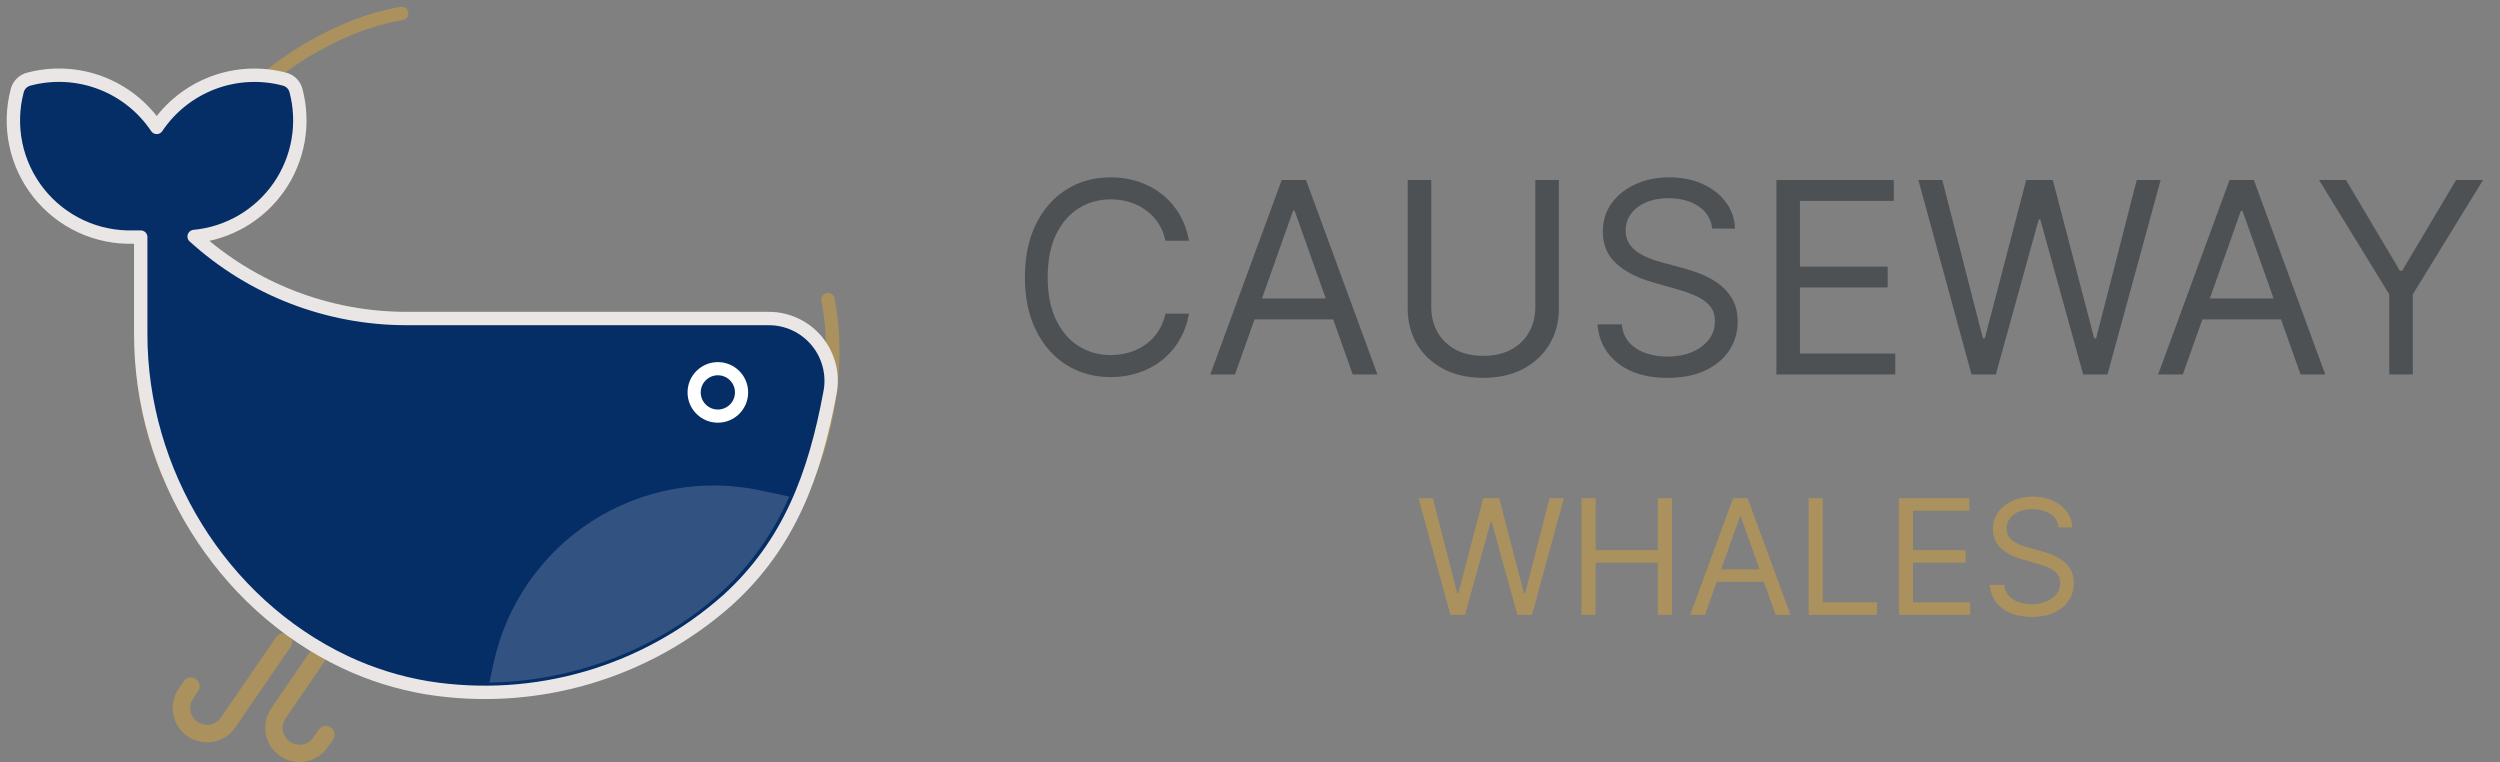 <svg width="187" height="57" viewBox="0 0 187 57" fill="none" xmlns="http://www.w3.org/2000/svg">
<rect x="0" y="0" width="187" height="57" fill="#808080" stroke="none"/>
<path d="M14.011 55.063L14.043 55.086C14.603 55.468 15.291 55.612 15.957 55.487C16.623 55.362 17.213 54.978 17.596 54.419L21.741 48.382C21.789 48.311 21.823 48.232 21.841 48.148C21.859 48.064 21.86 47.977 21.844 47.893C21.828 47.809 21.796 47.728 21.749 47.656C21.703 47.584 21.642 47.522 21.571 47.474C21.5 47.425 21.421 47.391 21.337 47.373C21.253 47.356 21.166 47.355 21.082 47.37C20.998 47.386 20.917 47.418 20.845 47.465C20.773 47.512 20.712 47.573 20.663 47.643L16.518 53.68C16.331 53.95 16.045 54.135 15.722 54.196C15.399 54.257 15.066 54.188 14.793 54.005L14.761 53.985C14.492 53.797 14.306 53.511 14.246 53.189C14.185 52.866 14.254 52.532 14.437 52.26L14.842 51.671C14.93 51.527 14.959 51.355 14.924 51.191C14.889 51.027 14.792 50.882 14.653 50.787C14.514 50.692 14.344 50.654 14.178 50.681C14.012 50.708 13.863 50.798 13.761 50.932L13.359 51.521C12.979 52.078 12.834 52.763 12.956 53.426C13.079 54.089 13.458 54.677 14.011 55.063Z" fill="#AA915E"/>
<path d="M20.929 56.534L20.961 56.554C21.52 56.937 22.209 57.082 22.876 56.957C23.542 56.833 24.132 56.449 24.516 55.89L24.919 55.315C25.017 55.172 25.054 54.996 25.022 54.826C24.99 54.656 24.892 54.505 24.749 54.407C24.606 54.309 24.43 54.272 24.26 54.304C24.09 54.336 23.939 54.434 23.841 54.577L23.436 55.166C23.248 55.436 22.962 55.621 22.64 55.682C22.317 55.742 21.983 55.674 21.711 55.491L21.679 55.468C21.409 55.281 21.223 54.995 21.162 54.672C21.101 54.349 21.171 54.015 21.354 53.743L24.252 49.512C24.307 49.441 24.347 49.36 24.369 49.274C24.392 49.187 24.397 49.097 24.383 49.009C24.369 48.92 24.338 48.836 24.29 48.76C24.243 48.684 24.18 48.619 24.107 48.569C24.033 48.518 23.95 48.483 23.862 48.465C23.774 48.448 23.684 48.449 23.597 48.468C23.509 48.487 23.427 48.523 23.354 48.575C23.281 48.627 23.22 48.694 23.174 48.77L20.274 53.001C19.898 53.559 19.756 54.241 19.879 54.902C20.002 55.562 20.379 56.149 20.929 56.534Z" fill="#AA915E"/>
<path d="M61.931 22.404C62.216 23.893 62.332 25.41 62.279 26.925C62.237 28.502 62.044 30.071 61.704 31.611C61.351 33.186 60.853 34.726 60.218 36.21C59.587 37.697 58.817 39.122 57.918 40.465C56.046 43.285 53.607 45.685 50.758 47.513C48.002 49.291 44.935 50.531 41.718 51.166C38.444 51.805 35.077 51.789 31.81 51.118C28.543 50.447 25.442 49.135 22.685 47.257L22.323 47.016L21.964 46.774C16.336 43.031 12.424 37.207 11.086 30.582C10.446 27.358 10.42 24.042 11.009 20.808C11.604 17.477 12.892 14.306 14.789 11.504C15.692 10.164 16.72 8.913 17.859 7.767C18.993 6.616 20.232 5.573 21.558 4.651C22.853 3.754 24.23 2.984 25.672 2.351C27.071 1.726 28.541 1.272 30.05 1" stroke="#AA915E" stroke-linecap="round" stroke-linejoin="round"/>
<path d="M31.968 51.449C35.965 52.085 40.054 51.826 43.939 50.69C47.824 49.554 51.408 47.57 54.433 44.881C59.081 40.664 60.955 35.432 62.076 29.419C62.215 28.739 62.2 28.036 62.032 27.363C61.865 26.689 61.55 26.062 61.109 25.526C60.668 24.99 60.114 24.559 59.485 24.265C58.857 23.97 58.171 23.82 57.477 23.825H30.413C24.537 23.828 18.87 21.641 14.52 17.69C15.781 17.572 17.002 17.179 18.097 16.541C19.192 15.902 20.135 15.033 20.86 13.994C21.584 12.954 22.074 11.769 22.295 10.521C22.516 9.273 22.462 7.992 22.137 6.767C22.083 6.564 21.976 6.379 21.827 6.231C21.678 6.082 21.492 5.976 21.289 5.922C19.518 5.452 17.643 5.547 15.928 6.194C14.213 6.841 12.743 8.007 11.723 9.53C10.703 8.006 9.233 6.839 7.518 6.192C5.803 5.544 3.928 5.449 2.156 5.919C1.951 5.971 1.762 6.076 1.611 6.225C1.459 6.373 1.35 6.56 1.294 6.764C0.944 8.079 0.906 9.457 1.183 10.789C1.46 12.121 2.045 13.37 2.891 14.435C3.736 15.501 4.819 16.354 6.053 16.927C7.288 17.5 8.638 17.776 9.998 17.733H10.527V25.015C10.527 35.262 16.486 45.108 25.802 49.523C27.759 50.445 29.834 51.093 31.968 51.449Z" fill="#052D66" stroke="#EAE6E6" stroke-linecap="round" stroke-linejoin="round"/>
<path d="M53.696 31.125C54.675 31.125 55.469 30.331 55.469 29.352C55.469 28.372 54.675 27.578 53.696 27.578C52.716 27.578 51.922 28.372 51.922 29.352C51.922 30.331 52.716 31.125 53.696 31.125Z" stroke="white" stroke-width="0.986" stroke-miterlimit="10"/>
<path opacity="0.18" d="M59.034 37.146C57.854 39.877 56.108 42.326 53.912 44.332C49.255 48.555 42.917 50.964 36.602 51.059L36.926 49.573C37.396 47.412 38.286 45.365 39.547 43.548C40.808 41.732 42.414 40.181 44.274 38.986C46.134 37.79 48.211 36.972 50.387 36.58C52.563 36.187 54.795 36.227 56.956 36.698L59.034 37.146Z" fill="white"/>
<path d="M88.935 18.008H87.173C87.069 17.501 86.887 17.056 86.626 16.673C86.371 16.289 86.058 15.967 85.689 15.707C85.324 15.441 84.919 15.243 84.474 15.11C84.029 14.977 83.565 14.911 83.082 14.911C82.202 14.911 81.404 15.134 80.689 15.579C79.979 16.024 79.413 16.68 78.992 17.546C78.575 18.413 78.367 19.476 78.367 20.735C78.367 21.995 78.575 23.058 78.992 23.924C79.413 24.791 79.979 25.446 80.689 25.891C81.404 26.336 82.202 26.559 83.082 26.559C83.565 26.559 84.029 26.493 84.474 26.36C84.919 26.227 85.324 26.031 85.689 25.771C86.058 25.505 86.371 25.181 86.626 24.798C86.887 24.409 87.069 23.964 87.173 23.462H88.935C88.802 24.206 88.561 24.871 88.21 25.458C87.86 26.045 87.424 26.545 86.903 26.957C86.383 27.364 85.798 27.674 85.149 27.887C84.505 28.1 83.816 28.207 83.082 28.207C81.842 28.207 80.739 27.904 79.773 27.298C78.807 26.692 78.047 25.83 77.493 24.712C76.939 23.595 76.662 22.269 76.662 20.735C76.662 19.201 76.939 17.875 77.493 16.758C78.047 15.64 78.807 14.779 79.773 14.173C80.739 13.566 81.842 13.264 83.082 13.264C83.816 13.264 84.505 13.37 85.149 13.583C85.798 13.796 86.383 14.109 86.903 14.521C87.424 14.928 87.86 15.425 88.21 16.012C88.561 16.595 88.802 17.26 88.935 18.008ZM92.377 28.008H90.531L95.872 13.462H97.69L103.031 28.008H101.184L96.838 15.764H96.724L92.377 28.008ZM93.059 22.326H100.502V23.889H93.059V22.326ZM114.842 13.462H116.603V23.093C116.603 24.087 116.369 24.975 115.9 25.756C115.436 26.533 114.78 27.146 113.933 27.596C113.085 28.041 112.091 28.264 110.95 28.264C109.809 28.264 108.815 28.041 107.967 27.596C107.119 27.146 106.461 26.533 105.993 25.756C105.529 24.975 105.297 24.087 105.297 23.093V13.462H107.058V22.951C107.058 23.661 107.214 24.293 107.527 24.847C107.839 25.396 108.284 25.83 108.862 26.147C109.444 26.459 110.14 26.616 110.95 26.616C111.76 26.616 112.456 26.459 113.038 26.147C113.62 25.83 114.065 25.396 114.373 24.847C114.686 24.293 114.842 23.661 114.842 22.951V13.462ZM128.075 17.099C127.99 16.379 127.644 15.82 127.038 15.423C126.432 15.025 125.689 14.826 124.808 14.826C124.164 14.826 123.601 14.93 123.118 15.139C122.64 15.347 122.266 15.633 121.996 15.998C121.731 16.363 121.598 16.777 121.598 17.241C121.598 17.629 121.69 17.963 121.875 18.242C122.064 18.517 122.306 18.746 122.599 18.931C122.893 19.111 123.201 19.26 123.523 19.379C123.845 19.492 124.141 19.584 124.411 19.655L125.888 20.053C126.267 20.153 126.688 20.29 127.152 20.465C127.621 20.64 128.068 20.88 128.494 21.183C128.925 21.481 129.28 21.864 129.56 22.333C129.839 22.802 129.979 23.377 129.979 24.059C129.979 24.845 129.773 25.555 129.361 26.19C128.954 26.824 128.357 27.328 127.571 27.702C126.79 28.076 125.84 28.264 124.723 28.264C123.681 28.264 122.779 28.095 122.017 27.759C121.259 27.423 120.663 26.954 120.227 26.353C119.796 25.752 119.553 25.053 119.496 24.258H121.314C121.361 24.807 121.546 25.262 121.868 25.621C122.195 25.977 122.607 26.242 123.104 26.417C123.606 26.587 124.145 26.673 124.723 26.673C125.395 26.673 125.999 26.564 126.534 26.346C127.069 26.123 127.493 25.816 127.805 25.423C128.118 25.025 128.274 24.561 128.274 24.03C128.274 23.548 128.139 23.155 127.869 22.852C127.599 22.549 127.244 22.302 126.804 22.113C126.364 21.924 125.888 21.758 125.376 21.616L123.587 21.104C122.45 20.778 121.551 20.311 120.888 19.705C120.225 19.099 119.893 18.306 119.893 17.326C119.893 16.512 120.114 15.801 120.554 15.195C120.999 14.585 121.596 14.111 122.344 13.775C123.097 13.434 123.937 13.264 124.865 13.264C125.803 13.264 126.636 13.432 127.365 13.768C128.094 14.099 128.672 14.554 129.098 15.131C129.529 15.709 129.756 16.365 129.78 17.099H128.075ZM132.875 28.008V13.462H141.653V15.025H134.636V19.94H141.199V21.502H134.636V26.445H141.767V28.008H132.875ZM147.47 28.008L143.493 13.462H145.282L148.322 25.309H148.464L151.561 13.462H153.549L156.646 25.309H156.788L159.828 13.462H161.618L157.64 28.008H155.822L152.612 16.417H152.498L149.288 28.008H147.47ZM163.276 28.008H161.429L166.77 13.462H168.588L173.929 28.008H172.083L167.736 15.764H167.623L163.276 28.008ZM163.958 22.326H171.401V23.889H163.958V22.326ZM173.461 13.462H175.478L179.512 20.252H179.682L183.716 13.462H185.733L180.478 22.014V28.008H178.716V22.014L173.461 13.462Z" fill="#4D5154"/>
<path d="M108.49 45.992L106.103 37.265H107.177L109.001 44.373H109.086L110.944 37.265H112.137L113.995 44.373H114.081L115.904 37.265H116.978L114.592 45.992H113.501L111.575 39.038H111.507L109.581 45.992H108.49ZM118.295 45.992V37.265H119.352V41.151H124.005V37.265H125.062V45.992H124.005V42.089H119.352V45.992H118.295ZM127.536 45.992H126.428L129.632 37.265H130.723L133.928 45.992H132.82L130.212 38.646H130.144L127.536 45.992ZM127.945 42.583H132.411V43.521H127.945V42.583ZM135.287 45.992V37.265H136.344V45.055H140.401V45.992H135.287ZM142.037 45.992V37.265H147.304V38.202H143.094V41.151H147.032V42.089H143.094V45.055H147.373V45.992H142.037ZM153.982 39.447C153.931 39.015 153.723 38.68 153.36 38.441C152.996 38.202 152.55 38.083 152.022 38.083C151.635 38.083 151.297 38.146 151.007 38.271C150.721 38.396 150.496 38.568 150.334 38.786C150.175 39.005 150.096 39.254 150.096 39.532C150.096 39.765 150.151 39.965 150.262 40.133C150.375 40.298 150.52 40.435 150.696 40.546C150.873 40.654 151.057 40.744 151.25 40.815C151.444 40.883 151.621 40.938 151.783 40.981L152.669 41.219C152.897 41.279 153.15 41.361 153.428 41.467C153.709 41.572 153.978 41.715 154.233 41.897C154.492 42.076 154.705 42.306 154.873 42.587C155.04 42.869 155.124 43.214 155.124 43.623C155.124 44.094 155 44.521 154.753 44.901C154.509 45.282 154.151 45.584 153.679 45.809C153.211 46.033 152.641 46.146 151.971 46.146C151.346 46.146 150.804 46.045 150.347 45.843C149.892 45.641 149.534 45.36 149.273 44.999C149.015 44.639 148.868 44.219 148.834 43.742H149.925C149.953 44.072 150.064 44.344 150.257 44.56C150.453 44.773 150.701 44.932 150.999 45.038C151.3 45.14 151.624 45.191 151.971 45.191C152.374 45.191 152.736 45.126 153.057 44.995C153.378 44.861 153.632 44.677 153.82 44.441C154.007 44.202 154.101 43.924 154.101 43.606C154.101 43.316 154.02 43.08 153.858 42.898C153.696 42.717 153.483 42.569 153.219 42.455C152.955 42.342 152.669 42.242 152.363 42.157L151.289 41.85C150.607 41.654 150.067 41.374 149.669 41.011C149.272 40.647 149.073 40.171 149.073 39.583C149.073 39.094 149.205 38.668 149.469 38.305C149.736 37.938 150.094 37.654 150.543 37.452C150.995 37.248 151.499 37.146 152.056 37.146C152.618 37.146 153.118 37.246 153.556 37.448C153.993 37.647 154.34 37.92 154.596 38.266C154.854 38.613 154.99 39.006 155.005 39.447H153.982Z" fill="#AA915E"/>
</svg>
